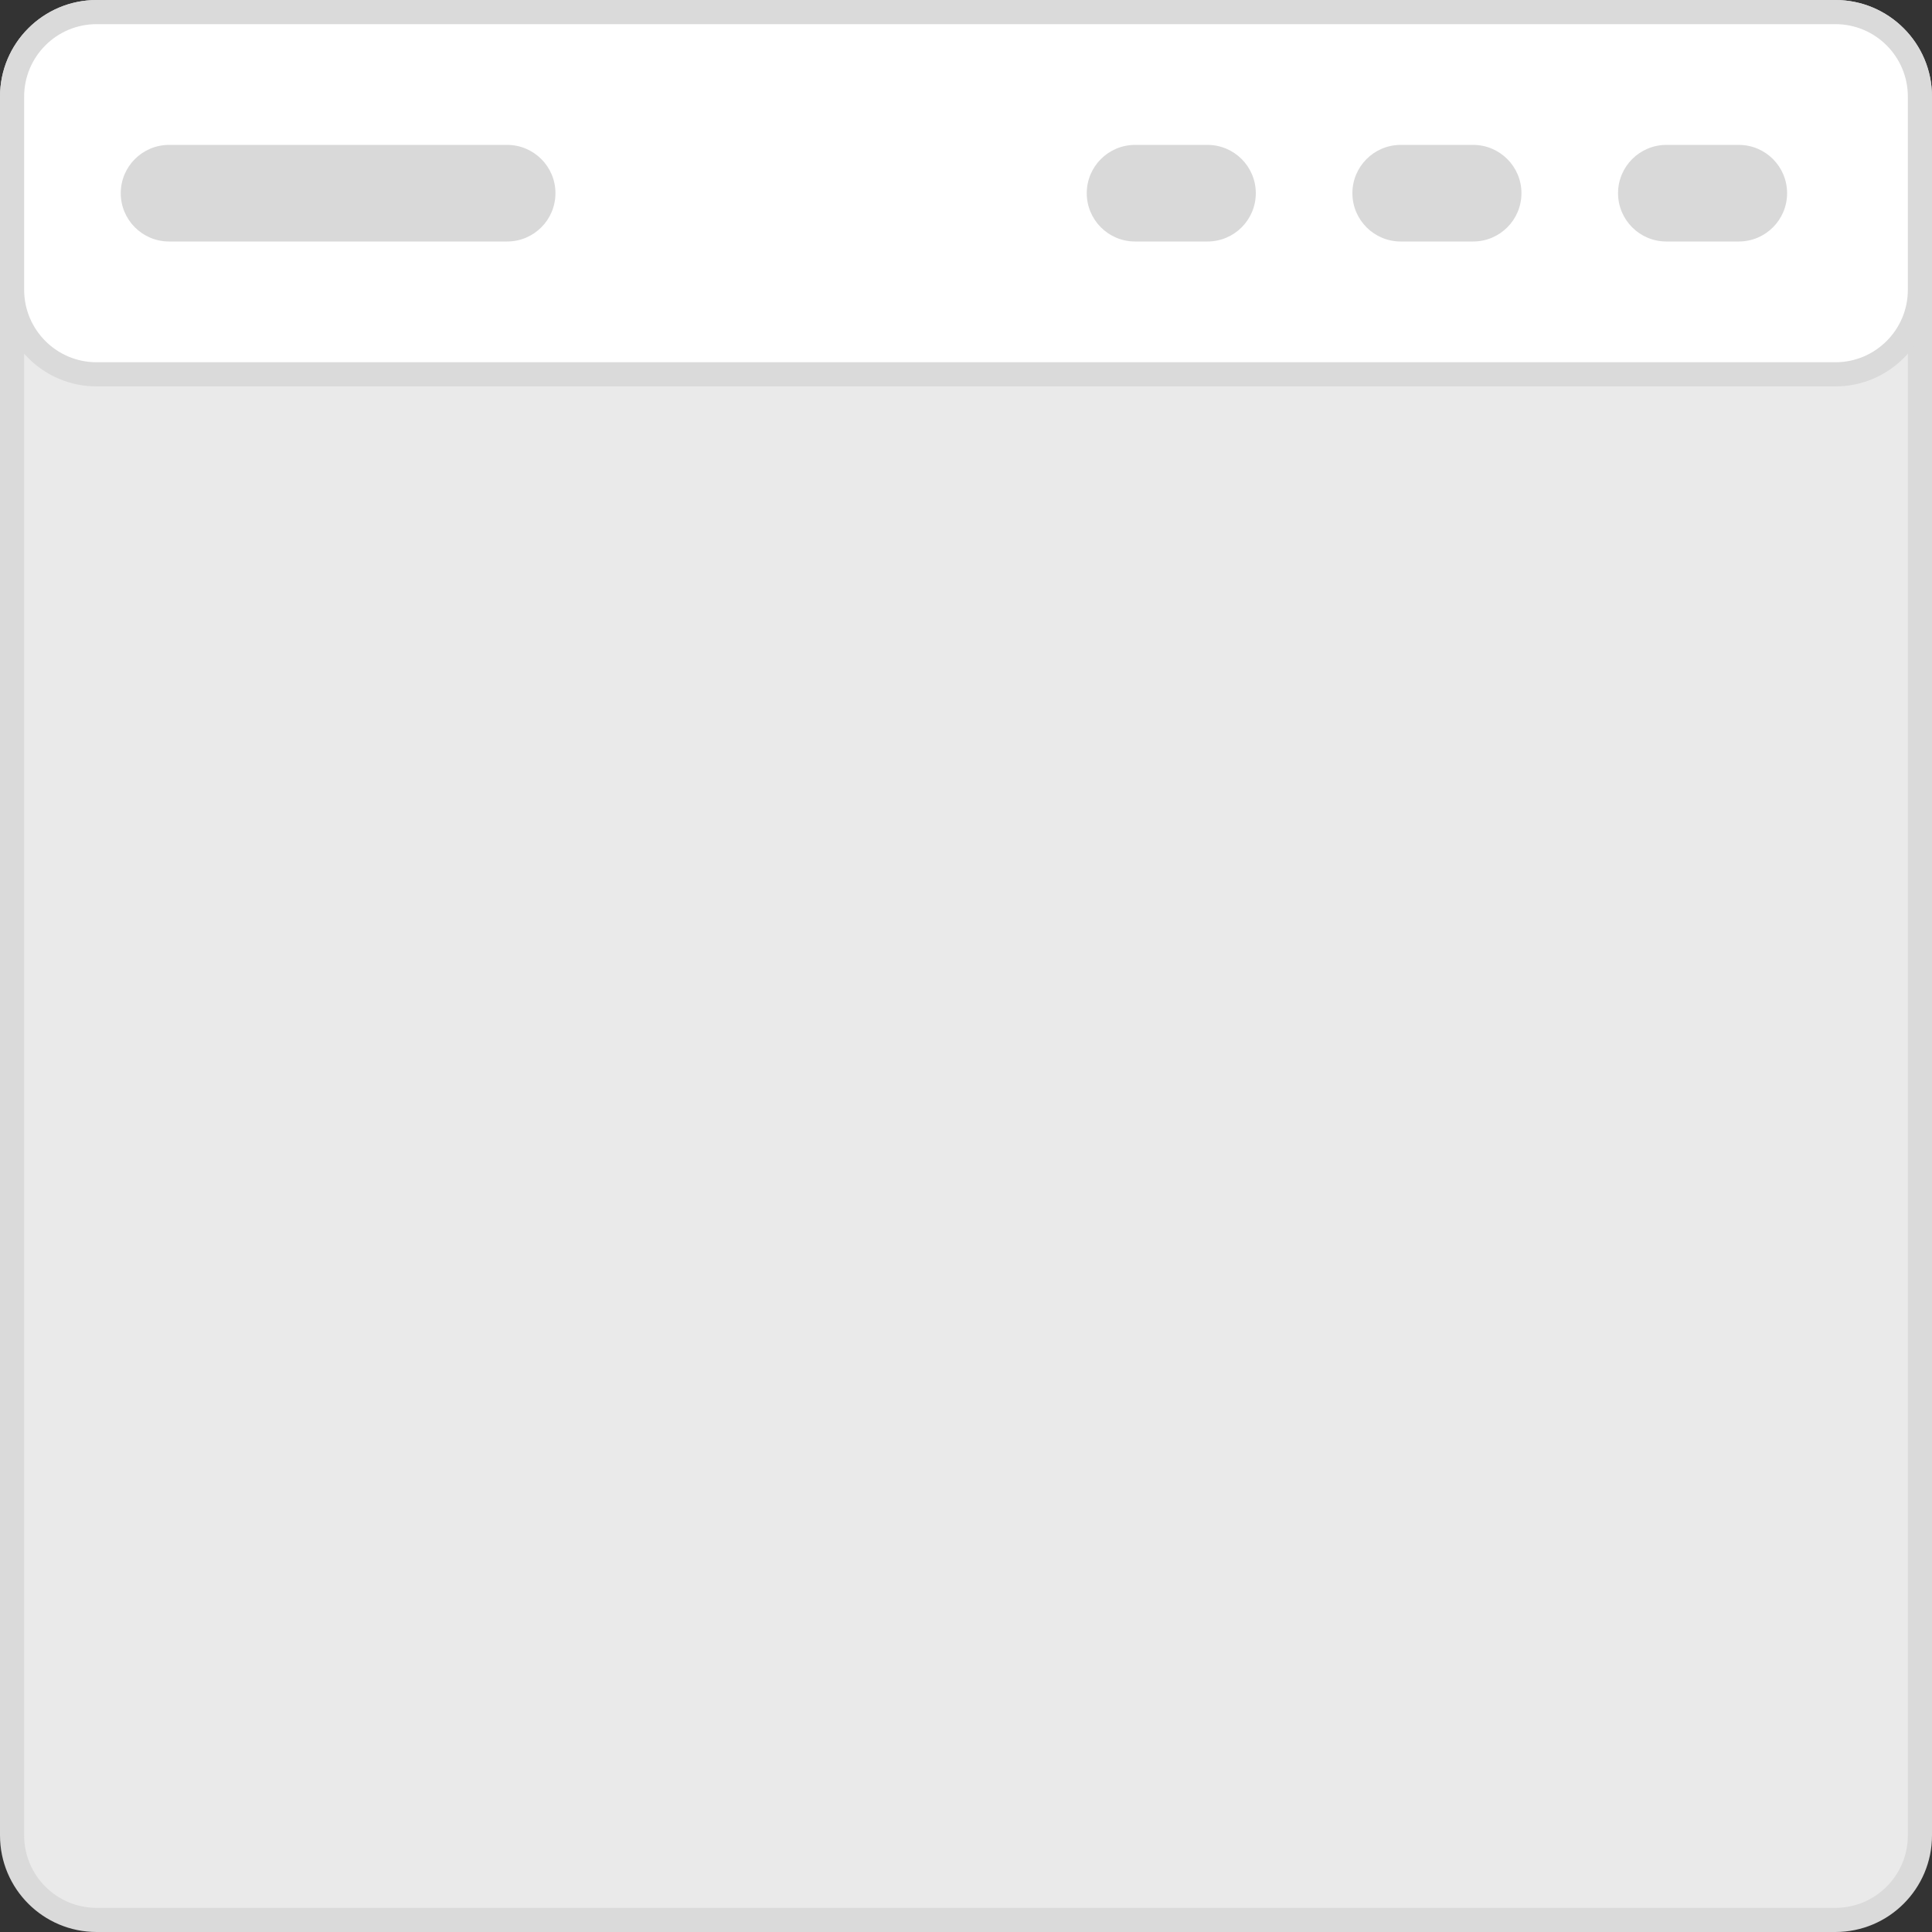 <?xml version="1.0" encoding="UTF-8" standalone="no"?><!DOCTYPE svg PUBLIC "-//W3C//DTD SVG 1.1//EN" "http://www.w3.org/Graphics/SVG/1.1/DTD/svg11.dtd"><svg width="100%" height="100%" viewBox="0 0 80 80" version="1.1" xmlns="http://www.w3.org/2000/svg" xmlns:xlink="http://www.w3.org/1999/xlink" xml:space="preserve" xmlns:serif="http://www.serif.com/" style="fill-rule:evenodd;clip-rule:evenodd;"><rect x="0" y="0" width="80" height="80" fill="#333333" stroke="none"/><path d="M79.5,4c0,-1.932 -1.568,-3.5 -3.5,-3.5l-72,0c-1.932,0 -3.5,1.568 -3.5,3.5l0,72c0,1.932 1.568,3.5 3.5,3.5l72,0c1.932,0 3.5,-1.568 3.5,-3.5l0,-72Z" style="fill:#eaeaea;stroke:#dadada;stroke-width:1px;"/><path d="M79.5,4c0,-1.932 -1.568,-3.5 -3.5,-3.5l-72,0c-1.932,0 -3.5,1.568 -3.5,3.5l0,8c0,1.932 1.568,3.5 3.5,3.5l72,0c1.932,0 3.5,-1.568 3.5,-3.5l0,-8Z" style="fill:#fff;stroke:#dadada;stroke-width:1px;"/><path d="M23,8c0,-1.104 -0.896,-2 -2,-2l-14,0c-1.104,0 -2,0.896 -2,2c0,1.104 0.896,2 2,2l14,0c1.104,0 2,-0.896 2,-2Z" style="fill:#d9d9d9;"/><path d="M52,8c0,-1.104 -0.896,-2 -2,-2l-3,0c-1.104,0 -2,0.896 -2,2c0,1.104 0.896,2 2,2l3,0c1.104,0 2,-0.896 2,-2Z" style="fill:#d9d9d9;"/><path d="M63,8c0,-1.104 -0.896,-2 -2,-2l-3,0c-1.104,0 -2,0.896 -2,2c0,1.104 0.896,2 2,2l3,0c1.104,0 2,-0.896 2,-2Z" style="fill:#d9d9d9;"/><path d="M74,8c0,-1.104 -0.896,-2 -2,-2l-3,0c-1.104,0 -2,0.896 -2,2c0,1.104 0.896,2 2,2l3,0c1.104,0 2,-0.896 2,-2Z" style="fill:#d9d9d9;"/></svg>